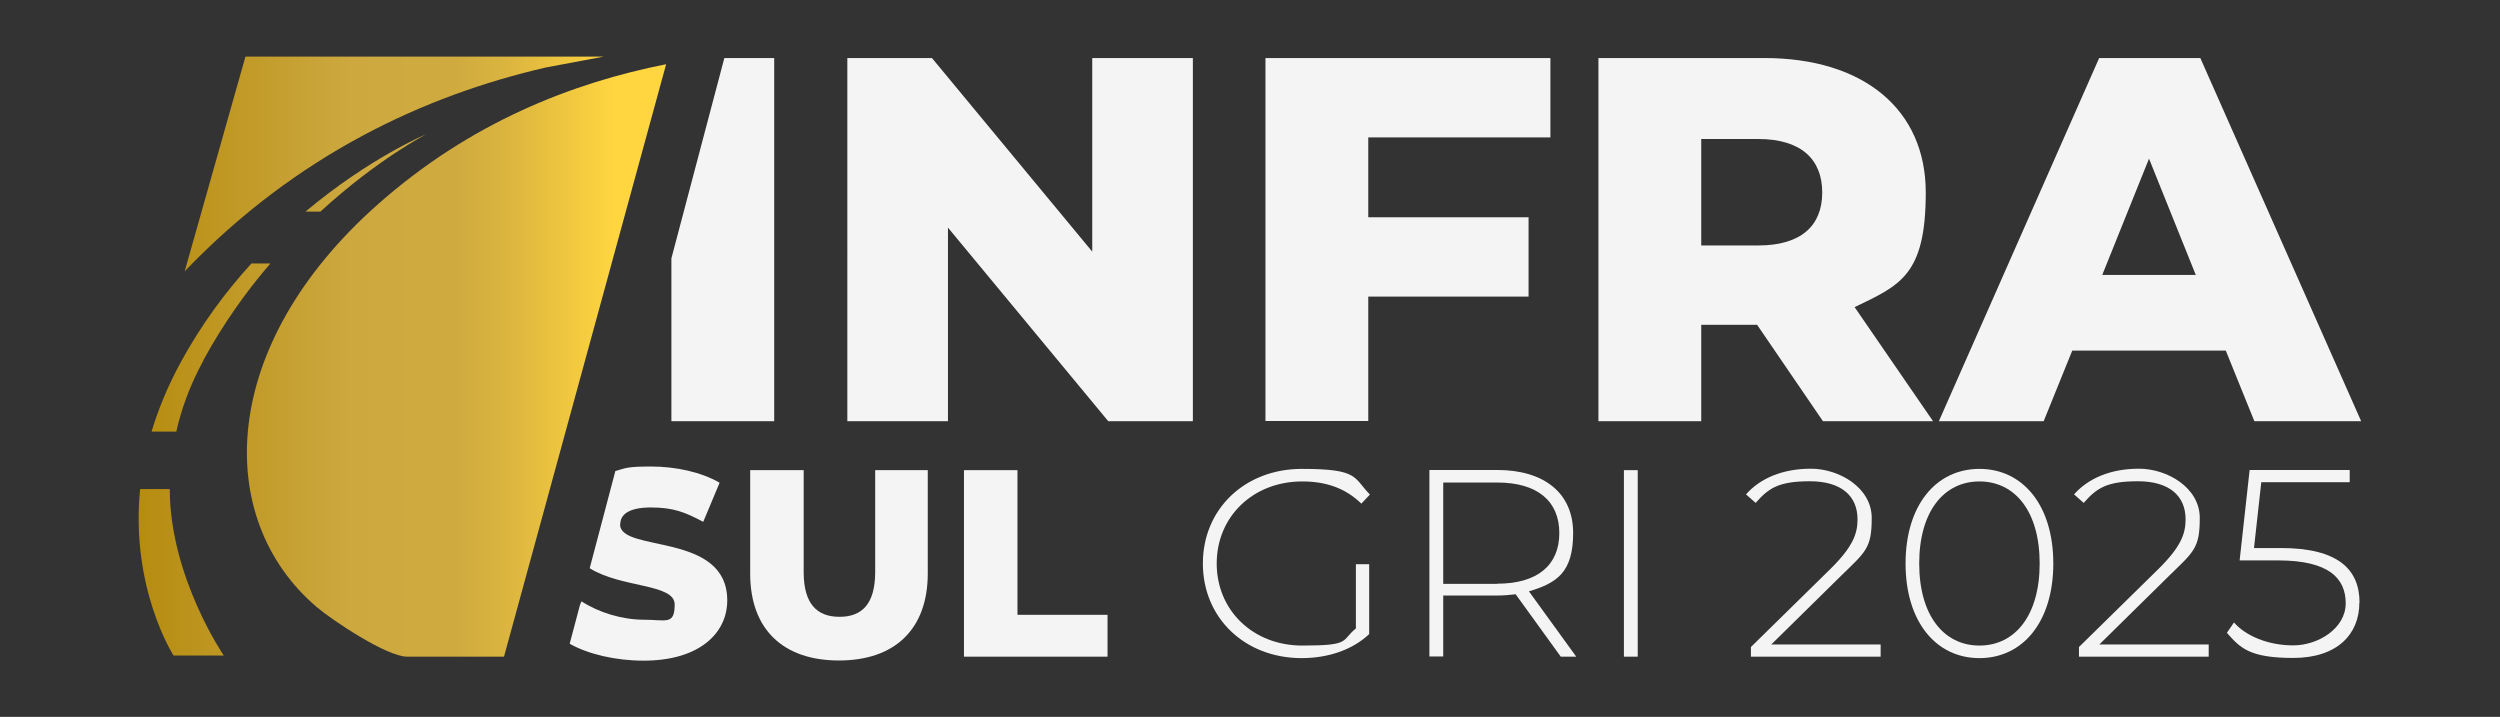 <?xml version="1.0" encoding="UTF-8"?>
<svg id="Layer_1" xmlns="http://www.w3.org/2000/svg" xmlns:xlink="http://www.w3.org/1999/xlink" version="1.1" viewBox="0 0 1374 394">
  <rect x="0" y="0" width="1374" height="394" fill="#333333" stroke="none"/>
  <!-- Generator: Adobe Illustrator 29.0.1, SVG Export Plug-In . SVG Version: 2.1.0 Build 192)  -->
  <defs>
    <style>
      .st0 {
        fill: #f4f4f4;
      }

      .st1 {
        fill: url(#linear-gradient);
      }
    </style>
    <linearGradient id="linear-gradient" x1="76.3" y1="196" x2="366.1" y2="196" gradientUnits="userSpaceOnUse">
      <stop offset="0" stop-color="#b68c10"/>
      <stop offset=".4" stop-color="#cca83f"/>
      <stop offset=".6" stop-color="#cfab3f"/>
      <stop offset=".7" stop-color="#dbb53f"/>
      <stop offset=".8" stop-color="#edc53f"/>
      <stop offset=".9" stop-color="#ffd540"/>
    </linearGradient>
  </defs>
  <g>
    <path class="st0" d="M655.6,31.9v199.6h-46.5l-88.1-106.4v106.4h-55.3V31.9h46.5l88.1,106.4V31.9h55.3Z"/>
    <path class="st0" d="M752,75.5v43.9h88.1v43.6h-88.1v68.4h-56.5V31.9h156.6v43.6h-100.1Z"/>
    <path class="st0" d="M965.8,178.5h-30.8v53h-56.5V31.9h91.2c54.5,0,88.7,28.2,88.7,73.9s-14.3,51-39.1,63l43.1,62.7h-60.5l-36.2-53ZM966.4,76.4h-31.4v58.5h31.4c23.4,0,35.1-10.8,35.1-29.1s-11.7-29.4-35.1-29.4Z"/>
    <path class="st0" d="M1223.3,192.7h-84.4l-15.7,38.8h-57.6l88.1-199.6h55.6l88.4,199.6h-58.7l-15.7-38.8ZM1206.8,151.1l-25.7-63.9-25.7,63.9h51.3Z"/>
    <path class="st0" d="M412.3,315.2v-56.8h29.4v56c0,17.6,7.4,24.6,19.7,24.6s19.6-7,19.6-24.6v-56h28.9v56.8c0,30.6-18.1,47.8-48.8,47.8s-48.8-17.1-48.8-47.8Z"/>
    <path class="st0" d="M529.8,258.4h29.4v79.5h49.5v23h-78.9v-102.5Z"/>
    <path class="st0" d="M745.2,310.1h7.3v38.4c-9.3,8.8-22.8,13.2-37.1,13.2-31.3,0-54.3-22.1-54.3-52s23-52,54.4-52,28.2,4.7,37.4,14.1l-4.7,5c-9-8.8-19.9-12.2-32.5-12.2-27,0-47,19.3-47,45.1s20,45.1,47,45.1,21.1-2.6,29.5-9.4v-35.3Z"/>
    <path class="st0" d="M857.8,360.9l-24.8-34.3c-3.3.4-6.5.7-10.1.7h-29.7v33.5h-7.6v-102.5h37.2c26.1,0,41.8,12.9,41.8,34.6s-8.9,27.5-24.3,32.1l26,35.9h-8.6ZM822.9,320.8c22.2,0,34.1-10.3,34.1-27.8s-11.9-27.8-34.1-27.8h-29.7v55.7h29.7Z"/>
    <path class="st0" d="M892.5,258.4h7.6v102.5h-7.6v-102.5Z"/>
    <path class="st0" d="M1033.6,354.2v6.7h-71.3v-5.3l43.9-43.1c12.3-12.2,14.7-19.3,14.7-27.1,0-12.9-9-20.9-26.2-20.9s-22.7,3.8-29.8,11.9l-5.3-4.7c7.9-8.9,20.2-14.1,35.7-14.1s33.4,10.4,33.4,27.1-3.3,18.5-16.9,31.8l-38.3,37.7h60.2Z"/>
    <path class="st0" d="M1047.3,309.7c0-32.1,16.8-52,40.6-52s40.6,19.9,40.6,52-16.8,52-40.6,52-40.6-19.9-40.6-52ZM1121,309.7c0-28.6-13.5-45.1-33.1-45.1s-33.1,16.6-33.1,45.1,13.5,45.1,33.1,45.1,33.1-16.6,33.1-45.1Z"/>
    <path class="st0" d="M1213.9,354.2v6.7h-71.3v-5.3l43.9-43.1c12.3-12.2,14.7-19.3,14.7-27.1,0-12.9-9-20.9-26.2-20.9s-22.7,3.8-29.8,11.9l-5.3-4.7c7.9-8.9,20.2-14.1,35.7-14.1s33.4,10.4,33.4,27.1-3.3,18.5-16.9,31.8l-38.3,37.7h60.2Z"/>
    <path class="st0" d="M1296.7,331.3c0,17.1-12,30.3-36.3,30.3s-29.2-5.6-36.5-13.8l3.9-5.7c6.2,7.2,18.5,12.6,32.5,12.6s28.9-9.5,28.9-23.1-9-23.6-37.2-23.6h-21.1l5.5-49.7h55v6.7h-48.6l-4,36.2h14.8c31.6,0,43.2,11.9,43.2,30Z"/>
    <polygon class="st0" points="398.1 31.9 369 142 369 231.5 425.5 231.5 425.5 31.9 398.1 31.9"/>
    <path class="st0" d="M340.9,288.1c0-5.1,4.4-9.2,16.8-9.2s18.8,2.6,28.8,7.9l9-21.5c-10.2-5.9-24.2-8.9-37.7-8.9s-14,.9-19.6,2.5l-14.1,53.4c17.3,10.9,46.7,8.4,46.7,19.9s-4.7,8.4-16.9,8.4-25.1-4.1-34.3-10.1l-.8,1.8-5.7,21.5c10,5.7,25.2,9.3,40.6,9.3,30.8,0,46-15.2,46-33.1,0-37.8-58.9-26.1-58.9-41.8Z"/>
  </g>
  <path class="st1" d="M299.4,37.2l32.4-6.1h-196.9l-33.4,118c61.6-64.3,132.4-96.7,198-111.9ZM207.9,112.1c-88.2,77.9-90.7,172.9-34,221.4,8.9,7.6,38.8,27.4,49.8,27.4h53.3L366.1,35.3c-51.5,10.2-107.4,31.9-158.2,76.8ZM234.4,73.7s-31.1,12.9-66.5,42.6h8.2c31.5-28.9,58.3-42.6,58.3-42.6ZM77,268.8c-5.4,54.6,18.4,91.5,18.4,91.5h27.6s-29.7-43.4-29.7-91.5h-16.3ZM111.7,198.1c11.1-20.4,23.8-38.1,36.9-53.3h-10.4c-14.1,15.4-27.7,33.7-39.2,54.9-7,13-12.1,25.5-15.7,37.5h13.6c2.8-12.6,7.6-25.7,14.9-39.1Z"/>
</svg>
